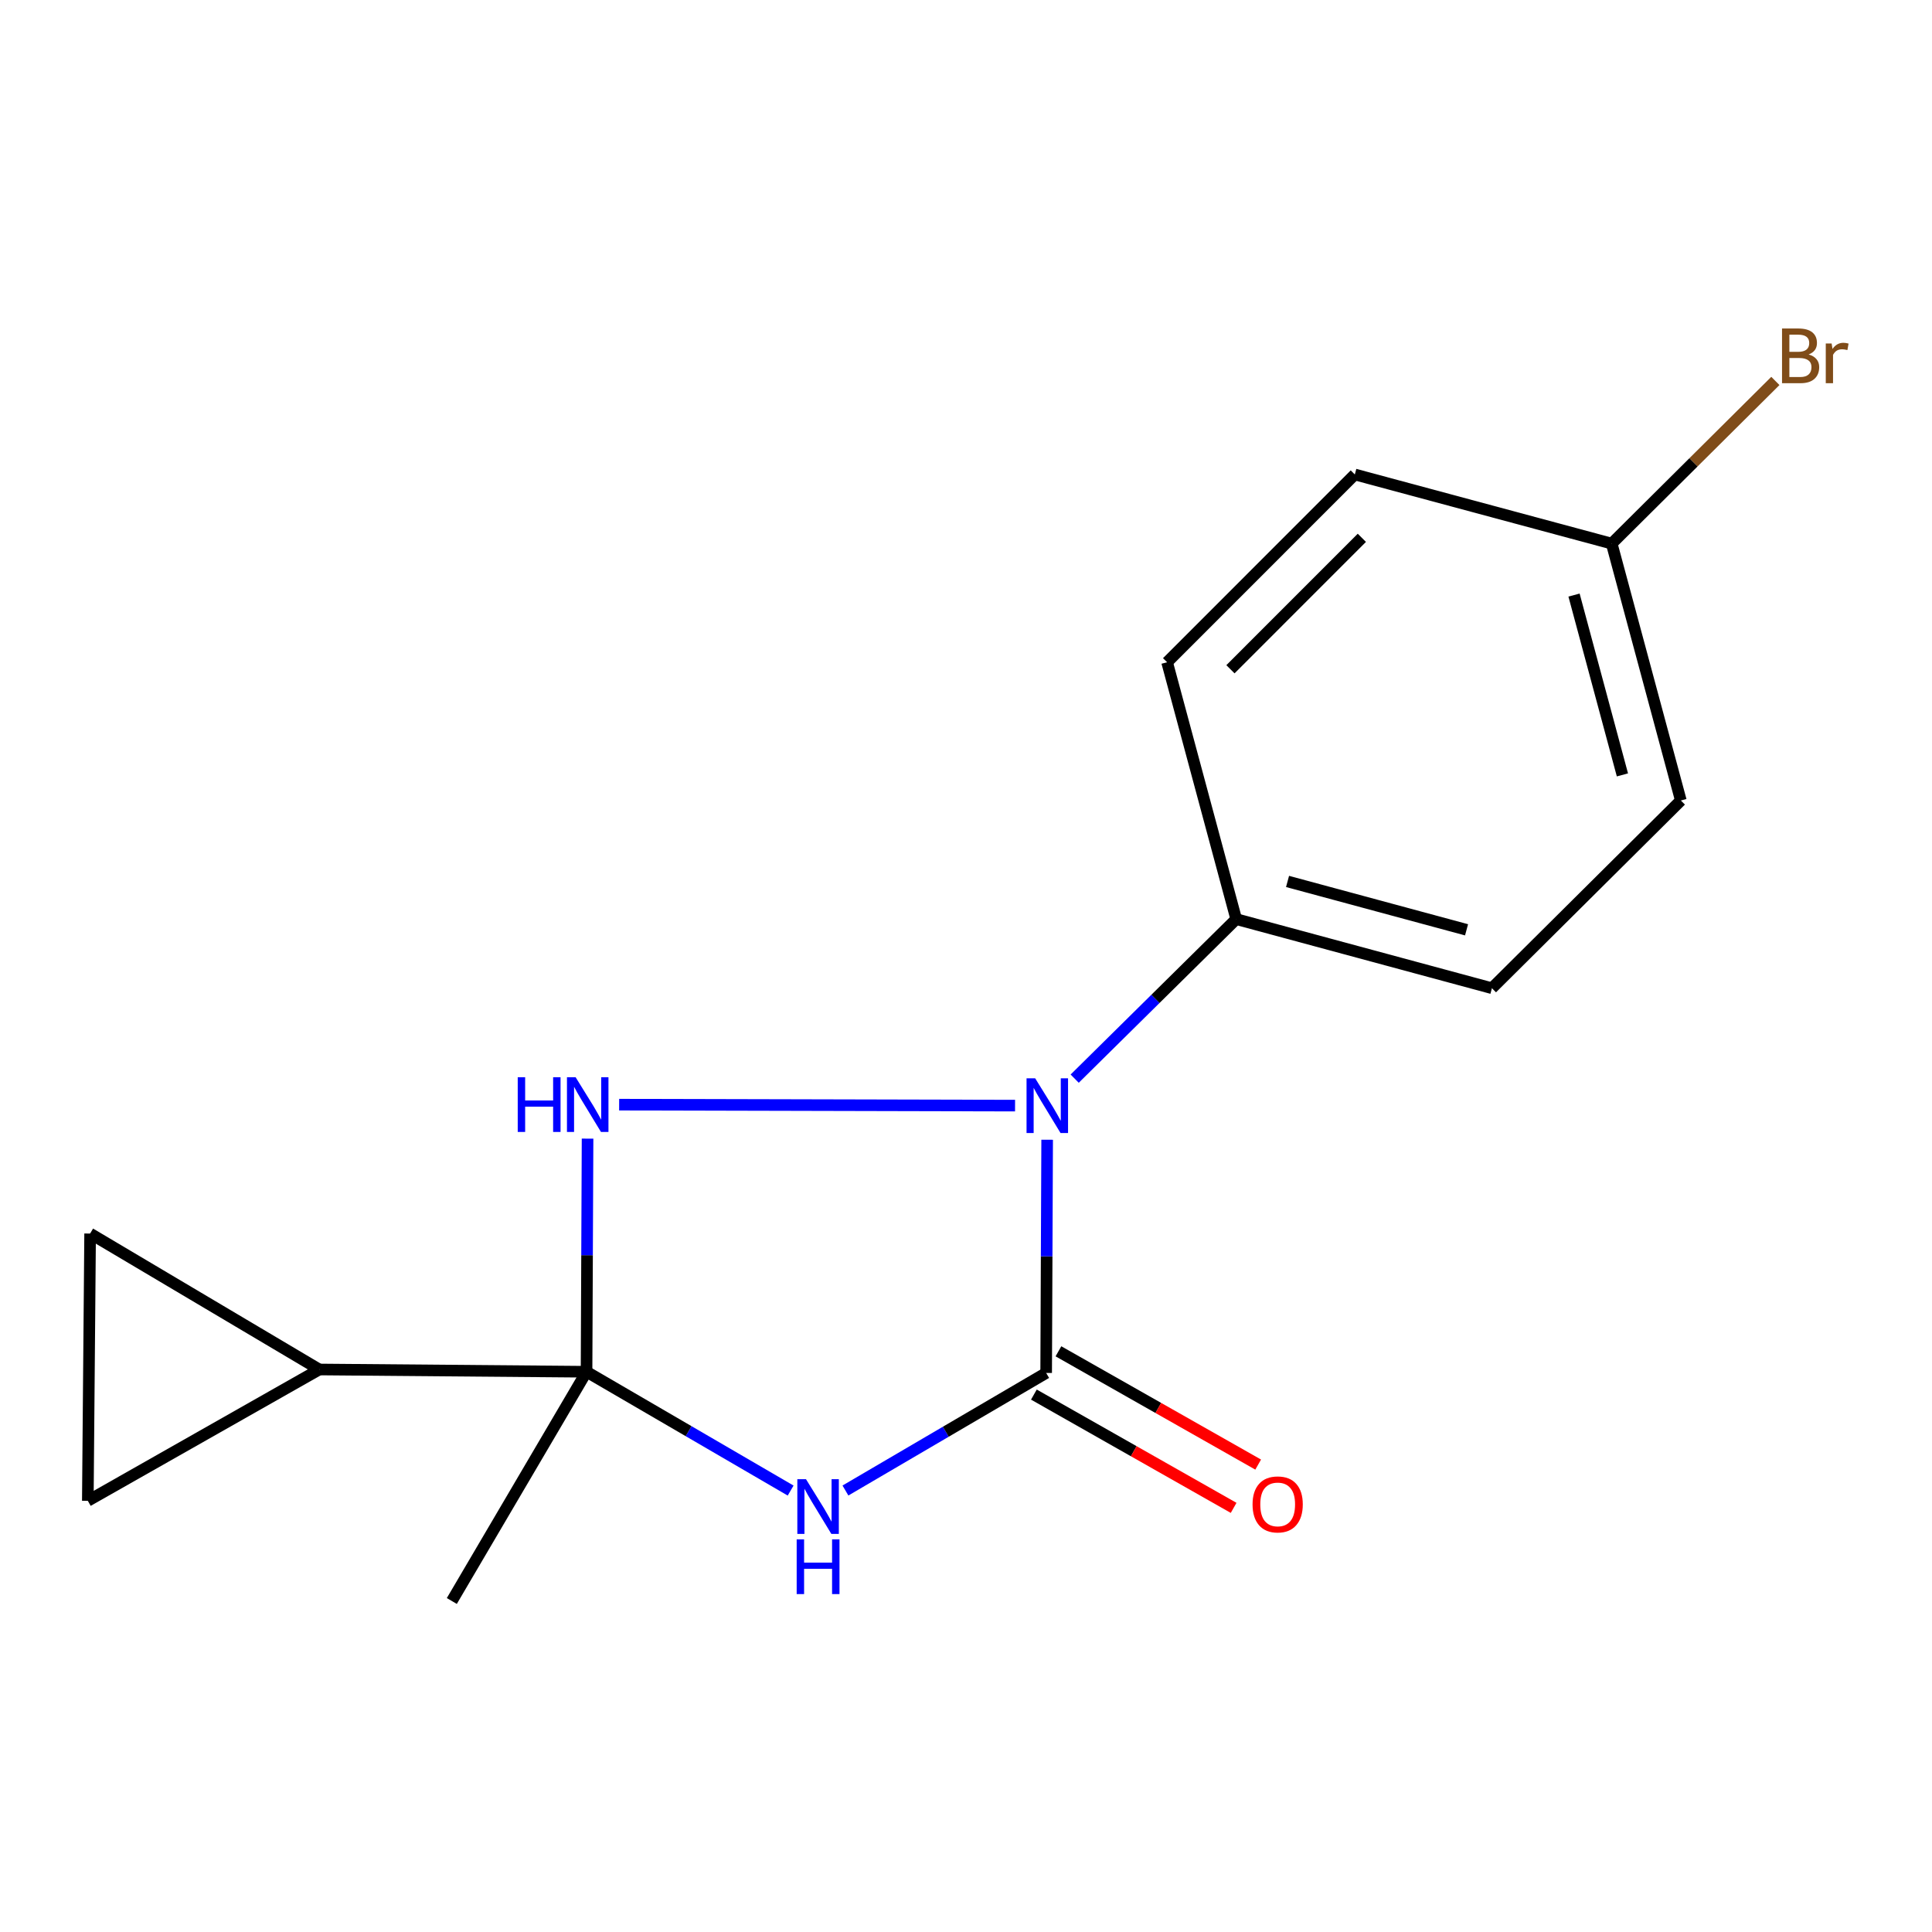 <?xml version='1.0' encoding='iso-8859-1'?>
<svg version='1.1' baseProfile='full'
              xmlns='http://www.w3.org/2000/svg'
                      xmlns:rdkit='http://www.rdkit.org/xml'
                      xmlns:xlink='http://www.w3.org/1999/xlink'
                  xml:space='preserve'
width='1000px' height='1000px' viewBox='0 0 1000 1000'>
<!-- END OF HEADER -->
<rect style='opacity:1.0;fill:#FFFFFF;stroke:none' width='1000' height='1000' x='0' y='0'> </rect>
<path class='bond-0' d='M 437.599,771.489 L 489.545,741.061' style='fill:none;fill-rule:evenodd;stroke:#0000FF;stroke-width:6px;stroke-linecap:butt;stroke-linejoin:miter;stroke-opacity:1' />
<path class='bond-0' d='M 489.545,741.061 L 541.492,710.634' style='fill:none;fill-rule:evenodd;stroke:#000000;stroke-width:6px;stroke-linecap:butt;stroke-linejoin:miter;stroke-opacity:1' />
<path class='bond-1' d='M 409.232,771.513 L 356.414,740.766' style='fill:none;fill-rule:evenodd;stroke:#0000FF;stroke-width:6px;stroke-linecap:butt;stroke-linejoin:miter;stroke-opacity:1' />
<path class='bond-1' d='M 356.414,740.766 L 303.596,710.018' style='fill:none;fill-rule:evenodd;stroke:#000000;stroke-width:6px;stroke-linecap:butt;stroke-linejoin:miter;stroke-opacity:1' />
<path class='bond-2' d='M 541.492,710.634 L 541.748,650.279' style='fill:none;fill-rule:evenodd;stroke:#000000;stroke-width:6px;stroke-linecap:butt;stroke-linejoin:miter;stroke-opacity:1' />
<path class='bond-2' d='M 541.748,650.279 L 542.004,589.924' style='fill:none;fill-rule:evenodd;stroke:#0000FF;stroke-width:6px;stroke-linecap:butt;stroke-linejoin:miter;stroke-opacity:1' />
<path class='bond-8' d='M 535.139,721.835 L 586.831,751.152' style='fill:none;fill-rule:evenodd;stroke:#000000;stroke-width:6px;stroke-linecap:butt;stroke-linejoin:miter;stroke-opacity:1' />
<path class='bond-8' d='M 586.831,751.152 L 638.523,780.47' style='fill:none;fill-rule:evenodd;stroke:#FF0000;stroke-width:6px;stroke-linecap:butt;stroke-linejoin:miter;stroke-opacity:1' />
<path class='bond-8' d='M 547.845,699.433 L 599.537,728.751' style='fill:none;fill-rule:evenodd;stroke:#000000;stroke-width:6px;stroke-linecap:butt;stroke-linejoin:miter;stroke-opacity:1' />
<path class='bond-8' d='M 599.537,728.751 L 651.229,758.068' style='fill:none;fill-rule:evenodd;stroke:#FF0000;stroke-width:6px;stroke-linecap:butt;stroke-linejoin:miter;stroke-opacity:1' />
<path class='bond-3' d='M 303.596,710.018 L 303.858,649.684' style='fill:none;fill-rule:evenodd;stroke:#000000;stroke-width:6px;stroke-linecap:butt;stroke-linejoin:miter;stroke-opacity:1' />
<path class='bond-3' d='M 303.858,649.684 L 304.121,589.351' style='fill:none;fill-rule:evenodd;stroke:#0000FF;stroke-width:6px;stroke-linecap:butt;stroke-linejoin:miter;stroke-opacity:1' />
<path class='bond-4' d='M 303.596,710.018 L 165.268,708.845' style='fill:none;fill-rule:evenodd;stroke:#000000;stroke-width:6px;stroke-linecap:butt;stroke-linejoin:miter;stroke-opacity:1' />
<path class='bond-11' d='M 303.596,710.018 L 233.86,828.673' style='fill:none;fill-rule:evenodd;stroke:#000000;stroke-width:6px;stroke-linecap:butt;stroke-linejoin:miter;stroke-opacity:1' />
<path class='bond-7' d='M 556.255,558.304 L 598.057,517.016' style='fill:none;fill-rule:evenodd;stroke:#0000FF;stroke-width:6px;stroke-linecap:butt;stroke-linejoin:miter;stroke-opacity:1' />
<path class='bond-7' d='M 598.057,517.016 L 639.858,475.728' style='fill:none;fill-rule:evenodd;stroke:#000000;stroke-width:6px;stroke-linecap:butt;stroke-linejoin:miter;stroke-opacity:1' />
<path class='bond-16' d='M 525.392,572.266 L 320.467,571.773' style='fill:none;fill-rule:evenodd;stroke:#0000FF;stroke-width:6px;stroke-linecap:butt;stroke-linejoin:miter;stroke-opacity:1' />
<path class='bond-5' d='M 165.268,708.845 L 46.642,638.479' style='fill:none;fill-rule:evenodd;stroke:#000000;stroke-width:6px;stroke-linecap:butt;stroke-linejoin:miter;stroke-opacity:1' />
<path class='bond-6' d='M 165.268,708.845 L 45.455,776.822' style='fill:none;fill-rule:evenodd;stroke:#000000;stroke-width:6px;stroke-linecap:butt;stroke-linejoin:miter;stroke-opacity:1' />
<path class='bond-17' d='M 46.642,638.479 L 45.455,776.822' style='fill:none;fill-rule:evenodd;stroke:#000000;stroke-width:6px;stroke-linecap:butt;stroke-linejoin:miter;stroke-opacity:1' />
<path class='bond-9' d='M 639.858,475.728 L 772.22,511.497' style='fill:none;fill-rule:evenodd;stroke:#000000;stroke-width:6px;stroke-linecap:butt;stroke-linejoin:miter;stroke-opacity:1' />
<path class='bond-9' d='M 666.431,456.231 L 759.085,481.27' style='fill:none;fill-rule:evenodd;stroke:#000000;stroke-width:6px;stroke-linecap:butt;stroke-linejoin:miter;stroke-opacity:1' />
<path class='bond-10' d='M 639.858,475.728 L 604.089,342.78' style='fill:none;fill-rule:evenodd;stroke:#000000;stroke-width:6px;stroke-linecap:butt;stroke-linejoin:miter;stroke-opacity:1' />
<path class='bond-14' d='M 772.22,511.497 L 870,414.333' style='fill:none;fill-rule:evenodd;stroke:#000000;stroke-width:6px;stroke-linecap:butt;stroke-linejoin:miter;stroke-opacity:1' />
<path class='bond-13' d='M 604.089,342.78 L 701.253,245.587' style='fill:none;fill-rule:evenodd;stroke:#000000;stroke-width:6px;stroke-linecap:butt;stroke-linejoin:miter;stroke-opacity:1' />
<path class='bond-13' d='M 636.877,346.409 L 704.892,278.374' style='fill:none;fill-rule:evenodd;stroke:#000000;stroke-width:6px;stroke-linecap:butt;stroke-linejoin:miter;stroke-opacity:1' />
<path class='bond-12' d='M 834.216,281.371 L 701.253,245.587' style='fill:none;fill-rule:evenodd;stroke:#000000;stroke-width:6px;stroke-linecap:butt;stroke-linejoin:miter;stroke-opacity:1' />
<path class='bond-15' d='M 834.216,281.371 L 876.572,239.274' style='fill:none;fill-rule:evenodd;stroke:#000000;stroke-width:6px;stroke-linecap:butt;stroke-linejoin:miter;stroke-opacity:1' />
<path class='bond-15' d='M 876.572,239.274 L 918.929,197.178' style='fill:none;fill-rule:evenodd;stroke:#7F4C19;stroke-width:6px;stroke-linecap:butt;stroke-linejoin:miter;stroke-opacity:1' />
<path class='bond-18' d='M 834.216,281.371 L 870,414.333' style='fill:none;fill-rule:evenodd;stroke:#000000;stroke-width:6px;stroke-linecap:butt;stroke-linejoin:miter;stroke-opacity:1' />
<path class='bond-18' d='M 814.714,308.008 L 839.763,401.082' style='fill:none;fill-rule:evenodd;stroke:#000000;stroke-width:6px;stroke-linecap:butt;stroke-linejoin:miter;stroke-opacity:1' />
<path  class='atom-0' d='M 417.178 765.623
L 426.458 780.623
Q 427.378 782.103, 428.858 784.783
Q 430.338 787.463, 430.418 787.623
L 430.418 765.623
L 434.178 765.623
L 434.178 793.943
L 430.298 793.943
L 420.338 777.543
Q 419.178 775.623, 417.938 773.423
Q 416.738 771.223, 416.378 770.543
L 416.378 793.943
L 412.698 793.943
L 412.698 765.623
L 417.178 765.623
' fill='#0000FF'/>
<path  class='atom-0' d='M 412.358 796.775
L 416.198 796.775
L 416.198 808.815
L 430.678 808.815
L 430.678 796.775
L 434.518 796.775
L 434.518 825.095
L 430.678 825.095
L 430.678 812.015
L 416.198 812.015
L 416.198 825.095
L 412.358 825.095
L 412.358 796.775
' fill='#0000FF'/>
<path  class='atom-3' d='M 535.819 558.146
L 545.099 573.146
Q 546.019 574.626, 547.499 577.306
Q 548.979 579.986, 549.059 580.146
L 549.059 558.146
L 552.819 558.146
L 552.819 586.466
L 548.939 586.466
L 538.979 570.066
Q 537.819 568.146, 536.579 565.946
Q 535.379 563.746, 535.019 563.066
L 535.019 586.466
L 531.339 586.466
L 531.339 558.146
L 535.819 558.146
' fill='#0000FF'/>
<path  class='atom-4' d='M 267.977 557.573
L 271.817 557.573
L 271.817 569.613
L 286.297 569.613
L 286.297 557.573
L 290.137 557.573
L 290.137 585.893
L 286.297 585.893
L 286.297 572.813
L 271.817 572.813
L 271.817 585.893
L 267.977 585.893
L 267.977 557.573
' fill='#0000FF'/>
<path  class='atom-4' d='M 297.937 557.573
L 307.217 572.573
Q 308.137 574.053, 309.617 576.733
Q 311.097 579.413, 311.177 579.573
L 311.177 557.573
L 314.937 557.573
L 314.937 585.893
L 311.057 585.893
L 301.097 569.493
Q 299.937 567.573, 298.697 565.373
Q 297.497 563.173, 297.137 562.493
L 297.137 585.893
L 293.457 585.893
L 293.457 557.573
L 297.937 557.573
' fill='#0000FF'/>
<path  class='atom-9' d='M 648.32 778.676
Q 648.32 771.876, 651.68 768.076
Q 655.04 764.276, 661.32 764.276
Q 667.6 764.276, 670.96 768.076
Q 674.32 771.876, 674.32 778.676
Q 674.32 785.556, 670.92 789.476
Q 667.52 793.356, 661.32 793.356
Q 655.08 793.356, 651.68 789.476
Q 648.32 785.596, 648.32 778.676
M 661.32 790.156
Q 665.64 790.156, 667.96 787.276
Q 670.32 784.356, 670.32 778.676
Q 670.32 773.116, 667.96 770.316
Q 665.64 767.476, 661.32 767.476
Q 657 767.476, 654.64 770.276
Q 652.32 773.076, 652.32 778.676
Q 652.32 784.396, 654.64 787.276
Q 657 790.156, 661.32 790.156
' fill='#FF0000'/>
<path  class='atom-16' d='M 936.135 183.472
Q 938.855 184.232, 940.215 185.912
Q 941.615 187.552, 941.615 189.992
Q 941.615 193.912, 939.095 196.152
Q 936.615 198.352, 931.895 198.352
L 922.375 198.352
L 922.375 170.032
L 930.735 170.032
Q 935.575 170.032, 938.015 171.992
Q 940.455 173.952, 940.455 177.552
Q 940.455 181.832, 936.135 183.472
M 926.175 173.232
L 926.175 182.112
L 930.735 182.112
Q 933.535 182.112, 934.975 180.992
Q 936.455 179.832, 936.455 177.552
Q 936.455 173.232, 930.735 173.232
L 926.175 173.232
M 931.895 195.152
Q 934.655 195.152, 936.135 193.832
Q 937.615 192.512, 937.615 189.992
Q 937.615 187.672, 935.975 186.512
Q 934.375 185.312, 931.295 185.312
L 926.175 185.312
L 926.175 195.152
L 931.895 195.152
' fill='#7F4C19'/>
<path  class='atom-16' d='M 948.055 177.792
L 948.495 180.632
Q 950.655 177.432, 954.175 177.432
Q 955.295 177.432, 956.815 177.832
L 956.215 181.192
Q 954.495 180.792, 953.535 180.792
Q 951.855 180.792, 950.735 181.472
Q 949.655 182.112, 948.775 183.672
L 948.775 198.352
L 945.015 198.352
L 945.015 177.792
L 948.055 177.792
' fill='#7F4C19'/>
</svg>
